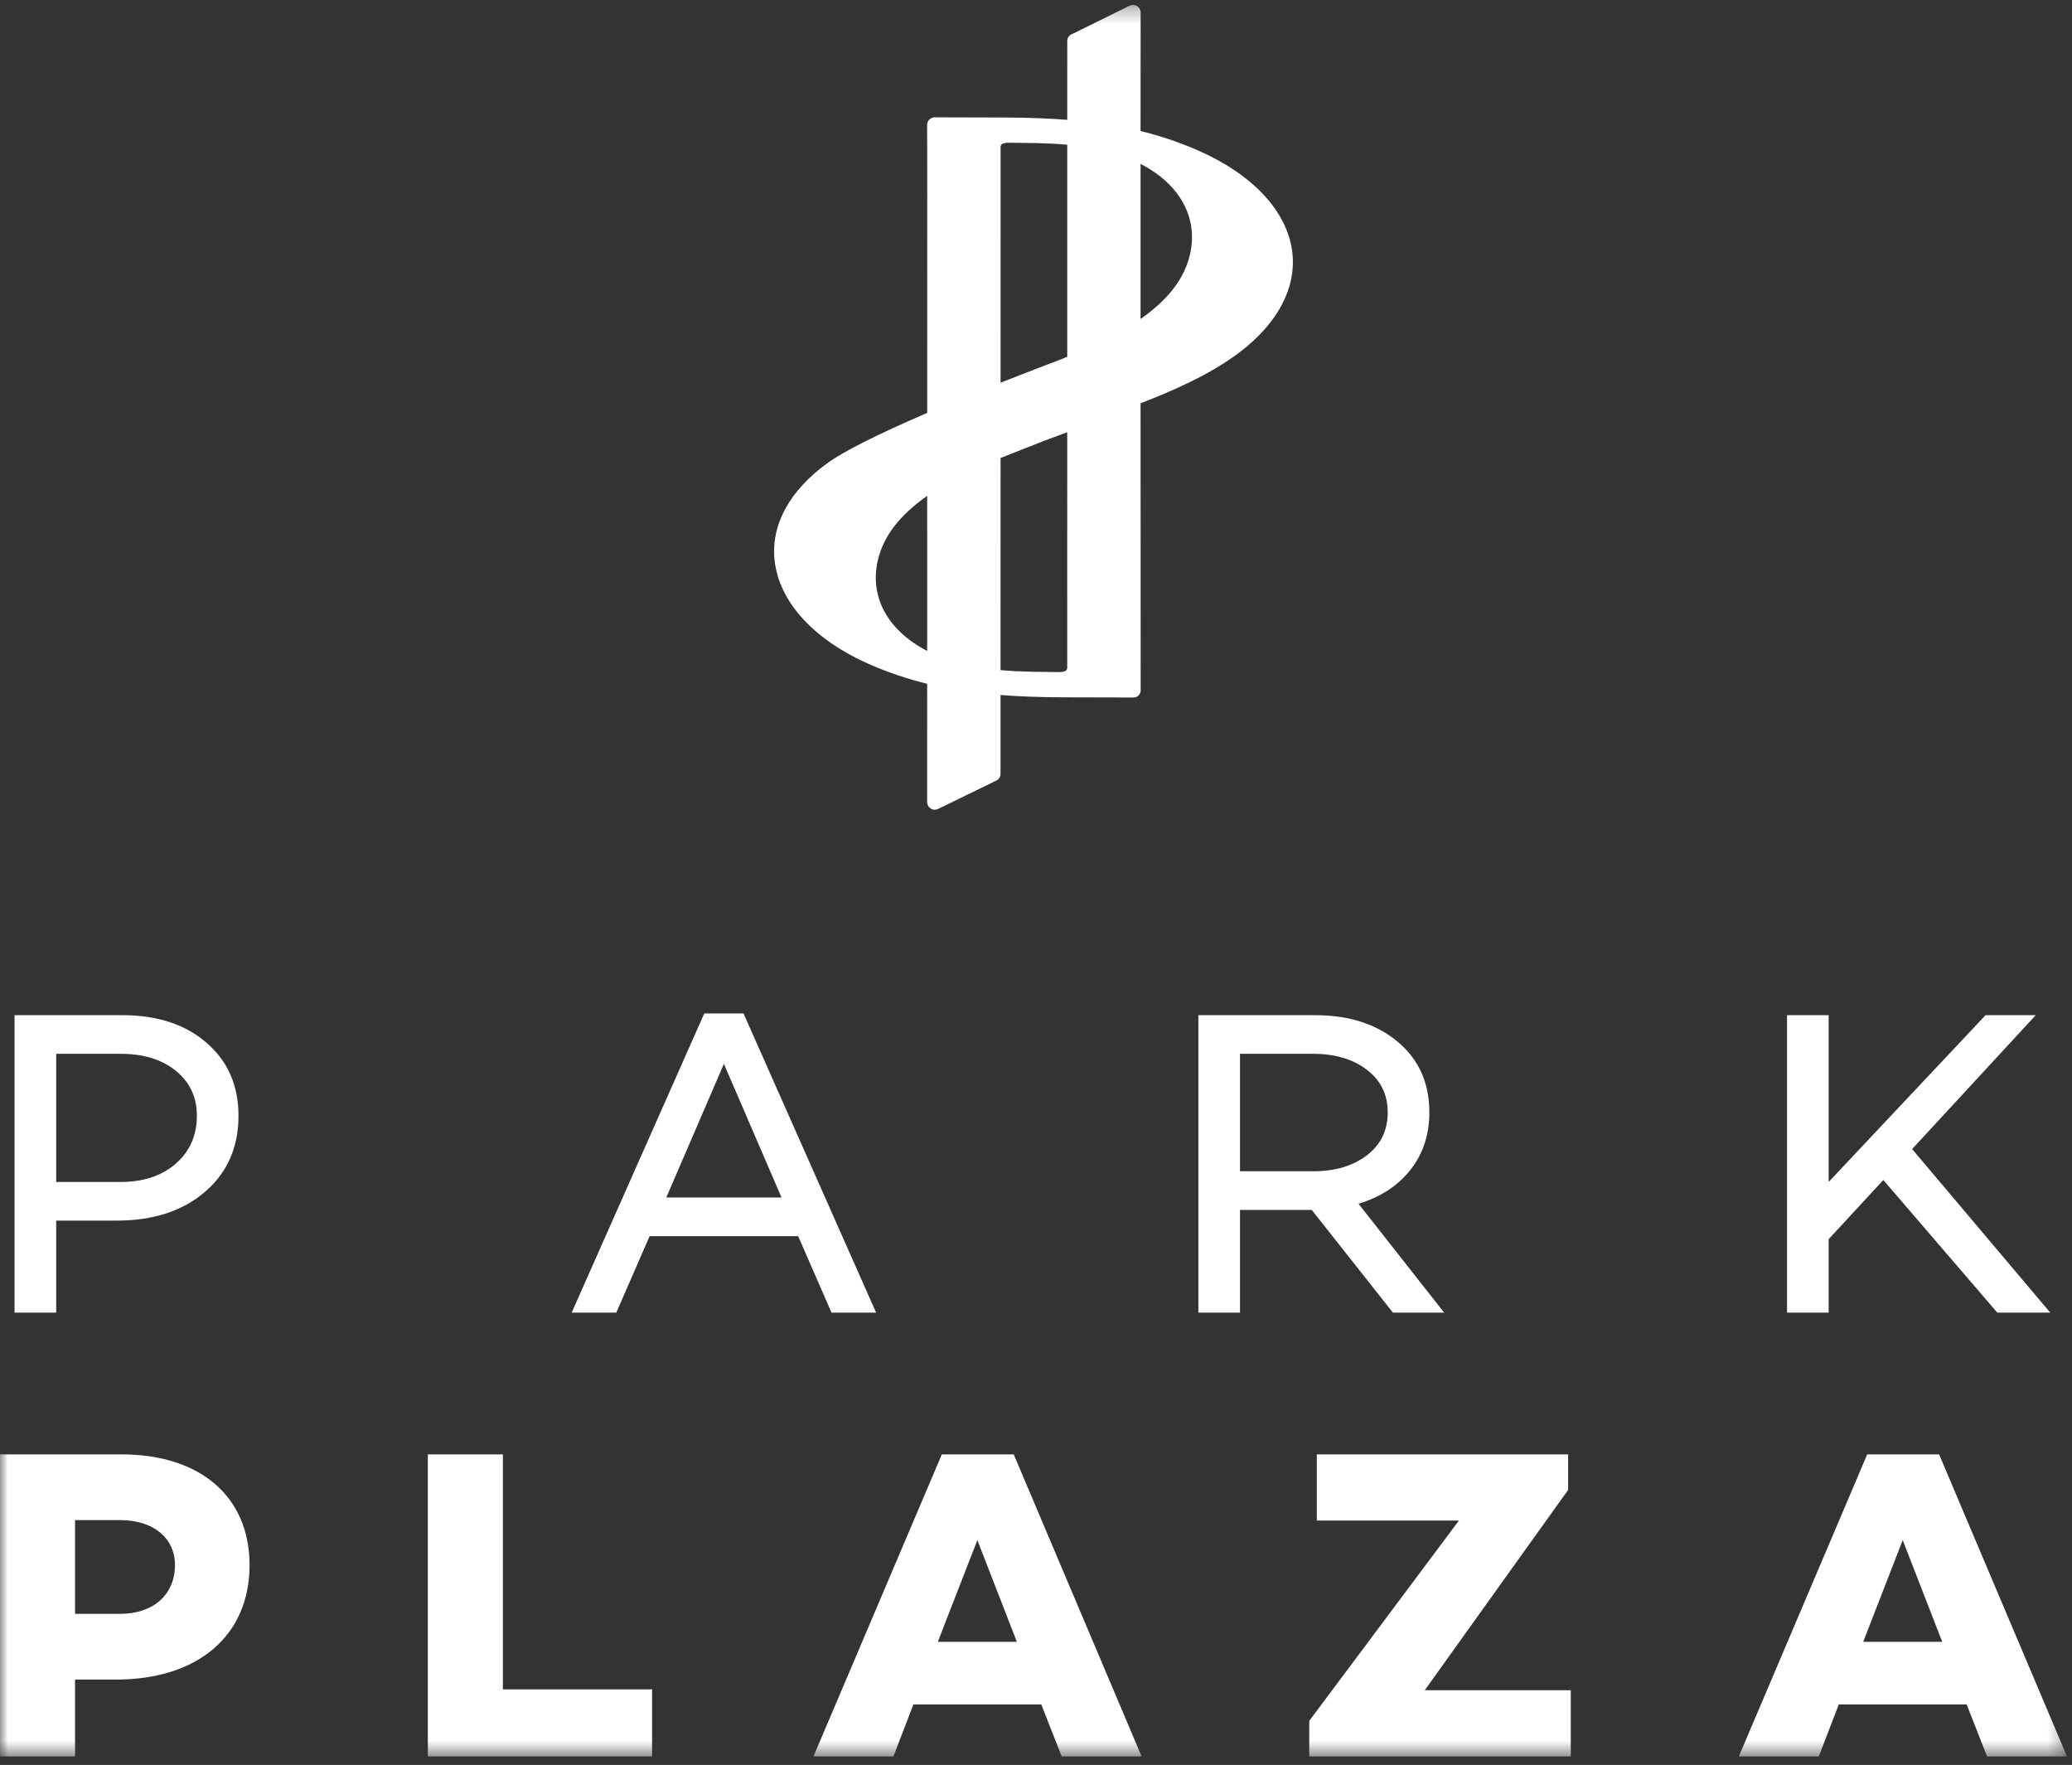 <?xml version="1.0" encoding="UTF-8"?> <svg xmlns="http://www.w3.org/2000/svg" xmlns:xlink="http://www.w3.org/1999/xlink" width="128px" height="109px" viewBox="0 0 128 109"><rect x="0" y="0" width="128" height="109" fill="#333333" stroke="none"/><!-- Generator: Sketch 54.1 (76490) - https://sketchapp.com --><title>pph</title><desc>Created with Sketch.</desc><defs><polygon id="path-1" points="0 0.301 127.69 0.301 127.69 108.475 0 108.475"></polygon><polygon id="path-3" points="0 0.301 127.69 0.301 127.69 108.475 0 108.475"></polygon><polygon id="path-5" points="0 0.301 127.69 0.301 127.69 108.475 0 108.475"></polygon><polygon id="path-7" points="0 0.301 127.69 0.301 127.69 108.475 0 108.475"></polygon><polygon id="path-9" points="0 0.301 127.69 0.301 127.69 108.475 0 108.475"></polygon><polygon id="path-11" points="0 0.301 127.69 0.301 127.69 108.475 0 108.475"></polygon></defs><g id="Page-1" stroke="none" stroke-width="1" fill="none" fill-rule="evenodd"><g id="pph" transform="translate(0, -0)"><g id="Group-8"><g id="Fill-1-Clipped"><mask id="mask-2" fill="white"><use xlink:href="#path-1"></use></mask><g id="path-1"></g><path d="M10.808,96.653 C10.808,94.979 9.464,93.881 7.434,93.881 L4.636,93.881 L4.636,99.669 L7.434,99.669 C9.464,99.669 10.808,98.491 10.808,96.653 Z M15.417,96.653 C15.417,101.014 12.233,103.729 7.16,103.729 L4.636,103.729 L4.636,108.475 L0,108.475 L0,89.822 L7.517,89.822 C12.398,89.822 15.417,92.455 15.417,96.653 L15.417,96.653 Z" id="Fill-1" fill="#FFFFFF" fill-rule="nonzero" mask="url(#mask-2)"></path></g><g id="Fill-3-Clipped"><mask id="mask-4" fill="white"><use xlink:href="#path-3"></use></mask><g id="path-1"></g><polyline id="Fill-3" fill="#FFFFFF" fill-rule="nonzero" mask="url(#mask-4)" points="40.283 104.333 40.283 108.475 26.43 108.475 26.43 89.822 31.066 89.822 31.066 104.333 40.283 104.333"></polyline></g><g id="Fill-4-Clipped"><mask id="mask-6" fill="white"><use xlink:href="#path-5"></use></mask><g id="path-1"></g><path d="M62.818,101.398 L60.377,95.117 L57.935,101.398 L62.818,101.398 Z M64.326,105.265 L56.426,105.265 L55.192,108.475 L50.253,108.475 L58.182,89.822 L62.624,89.822 L70.524,108.475 L65.588,108.475 L64.326,105.265 L64.326,105.265 Z" id="Fill-4" fill="#FFFFFF" fill-rule="nonzero" mask="url(#mask-6)"></path></g><g id="Fill-5-Clipped"><mask id="mask-8" fill="white"><use xlink:href="#path-7"></use></mask><g id="path-1"></g><polyline id="Fill-5" fill="#FFFFFF" fill-rule="nonzero" mask="url(#mask-8)" points="97.036 104.388 97.036 108.475 80.88 108.475 80.88 106.28 90.126 93.909 81.348 93.909 81.348 89.822 96.873 89.822 96.873 92.017 88.014 104.388 97.036 104.388"></polyline></g><g id="Fill-6-Clipped"><mask id="mask-10" fill="white"><use xlink:href="#path-9"></use></mask><g id="path-1"></g><path d="M119.984,101.398 L117.542,95.117 L115.101,101.398 L119.984,101.398 Z M121.492,105.265 L113.593,105.265 L112.358,108.475 L107.419,108.475 L115.348,89.822 L119.791,89.822 L127.69,108.475 L122.753,108.475 L121.492,105.265 L121.492,105.265 Z" id="Fill-6" fill="#FFFFFF" fill-rule="nonzero" mask="url(#mask-10)"></path></g><g id="Fill-7-Clipped"><mask id="mask-12" fill="white"><use xlink:href="#path-11"></use></mask><g id="path-1"></g><path d="M70.459,10.122 L70.459,19.699 C72.169,18.506 73.169,17.2 73.513,15.71 C74.033,13.453 72.893,11.374 70.459,10.122 Z M62.355,8.814 C62.348,8.814 62.343,8.814 62.338,8.814 C61.812,8.818 61.812,8.983 61.812,9.128 L61.811,23.635 C63.366,23.02 64.69,22.515 65.536,22.197 C65.664,22.145 65.795,22.091 65.93,22.034 L65.93,8.937 C65.634,8.911 65.37,8.891 65.123,8.878 C65.122,8.878 64.399,8.853 64.043,8.837 C63.796,8.831 62.571,8.814 62.355,8.814 Z M57.278,30.626 C55.569,31.819 54.571,33.125 54.227,34.613 C53.707,36.869 54.846,38.947 57.277,40.2 L57.278,30.626 Z M62.617,41.446 C62.617,41.446 63.341,41.47 63.698,41.486 C63.952,41.492 65.245,41.506 65.402,41.509 C65.929,41.505 65.929,41.341 65.928,41.195 L65.929,26.694 C65.376,26.899 64.884,27.081 64.421,27.255 C63.637,27.562 62.804,27.891 61.877,28.26 L61.811,28.287 L61.809,41.387 C62.105,41.413 62.37,41.432 62.617,41.446 Z M57.746,50.007 C57.659,50.007 57.573,49.982 57.497,49.935 C57.358,49.849 57.275,49.7 57.275,49.537 L57.277,42.23 C56.073,41.935 54.939,41.555 53.813,41.069 C50.305,39.554 48.132,37.197 47.851,34.602 C47.614,32.419 48.778,30.284 51.13,28.592 C52.146,27.859 54.216,26.82 57.279,25.501 L57.281,11.074 L57.274,7.717 C57.274,7.591 57.323,7.473 57.412,7.384 C57.501,7.295 57.619,7.246 57.744,7.246 C57.745,7.246 57.745,7.246 57.745,7.246 C60.003,7.25 61.382,7.255 61.853,7.257 L62.033,7.257 C62.106,7.257 62.188,7.258 62.275,7.259 C63.613,7.267 64.81,7.314 65.93,7.401 L65.93,5.712 L65.93,5.691 L65.931,2.524 C65.931,2.356 66.025,2.206 66.176,2.131 L69.786,0.35 C69.931,0.278 70.102,0.286 70.242,0.372 C70.381,0.459 70.464,0.608 70.463,0.771 L70.459,8.092 C71.667,8.388 72.802,8.768 73.928,9.255 C77.369,10.741 79.52,13.039 79.831,15.56 C80.101,17.745 78.957,19.936 76.613,21.73 C74.761,23.147 72.386,24.158 70.525,24.881 L70.459,24.907 L70.466,42.638 C70.466,42.755 70.421,42.866 70.338,42.949 C70.254,43.032 70.144,43.077 70.027,43.077 C70.027,43.077 70.026,43.077 70.026,43.077 C67.751,43.073 66.363,43.068 65.888,43.067 L65.707,43.066 C65.634,43.066 65.552,43.066 65.465,43.064 C64.127,43.056 62.93,43.01 61.809,42.923 L61.809,47.788 C61.808,47.967 61.705,48.133 61.544,48.21 L57.952,49.959 C57.886,49.991 57.816,50.007 57.746,50.007 L57.746,50.007 Z" id="Fill-7" fill="#FFFFFF" fill-rule="nonzero" mask="url(#mask-12)"></path></g></g><path d="M3.471,72.996 L7.467,72.996 C8.865,72.996 9.997,72.618 10.863,71.862 C11.728,71.106 12.162,70.121 12.162,68.907 C12.162,67.765 11.731,66.841 10.869,66.137 C10.007,65.434 8.873,65.083 7.467,65.083 L3.471,65.083 L3.471,72.996 Z M0.899,81.067 L0.899,62.696 L7.559,62.696 C9.717,62.696 11.452,63.265 12.764,64.404 C14.077,65.542 14.733,67.043 14.733,68.907 C14.733,70.854 14.044,72.421 12.665,73.605 C11.285,74.79 9.472,75.383 7.225,75.383 L3.471,75.383 L3.471,81.067 L0.899,81.067 L0.899,81.067 Z" id="Fill-9" fill="#FFFFFF" fill-rule="nonzero"></path><path d="M41.159,73.958 L48.28,73.958 L44.72,65.703 L41.159,73.958 Z M35.316,81.067 L43.507,62.59 L45.933,62.59 L54.123,81.067 L51.367,81.067 L49.309,76.346 L40.13,76.346 L38.072,81.067 L35.316,81.067 L35.316,81.067 Z" id="Fill-10" fill="#FFFFFF" fill-rule="nonzero"></path><path d="M76.602,72.336 L81.139,72.336 C82.475,72.336 83.574,72.009 84.436,71.354 C85.297,70.699 85.728,69.813 85.728,68.696 C85.728,67.597 85.297,66.72 84.436,66.065 C83.574,65.41 82.475,65.083 81.139,65.083 L76.602,65.083 L76.602,72.336 Z M74.031,81.067 L74.031,62.696 L81.238,62.696 C83.328,62.696 85.027,63.241 86.336,64.331 C87.645,65.421 88.3,66.876 88.3,68.696 C88.3,70.076 87.91,71.261 87.129,72.251 C86.348,73.239 85.279,73.936 83.922,74.341 L89.215,81.067 L86.05,81.067 L81.034,74.723 L76.602,74.723 L76.602,81.067 L74.031,81.067 L74.031,81.067 Z" id="Fill-11" fill="#FFFFFF" fill-rule="nonzero"></path><polyline id="Fill-12" fill="#FFFFFF" fill-rule="nonzero" points="110.396 81.067 110.396 62.696 112.967 62.696 112.967 72.996 122.66 62.696 125.76 62.696 118.124 70.965 126.656 81.067 123.386 81.067 116.344 72.877 112.967 76.53 112.967 81.067 110.396 81.067"></polyline></g></g></svg> 